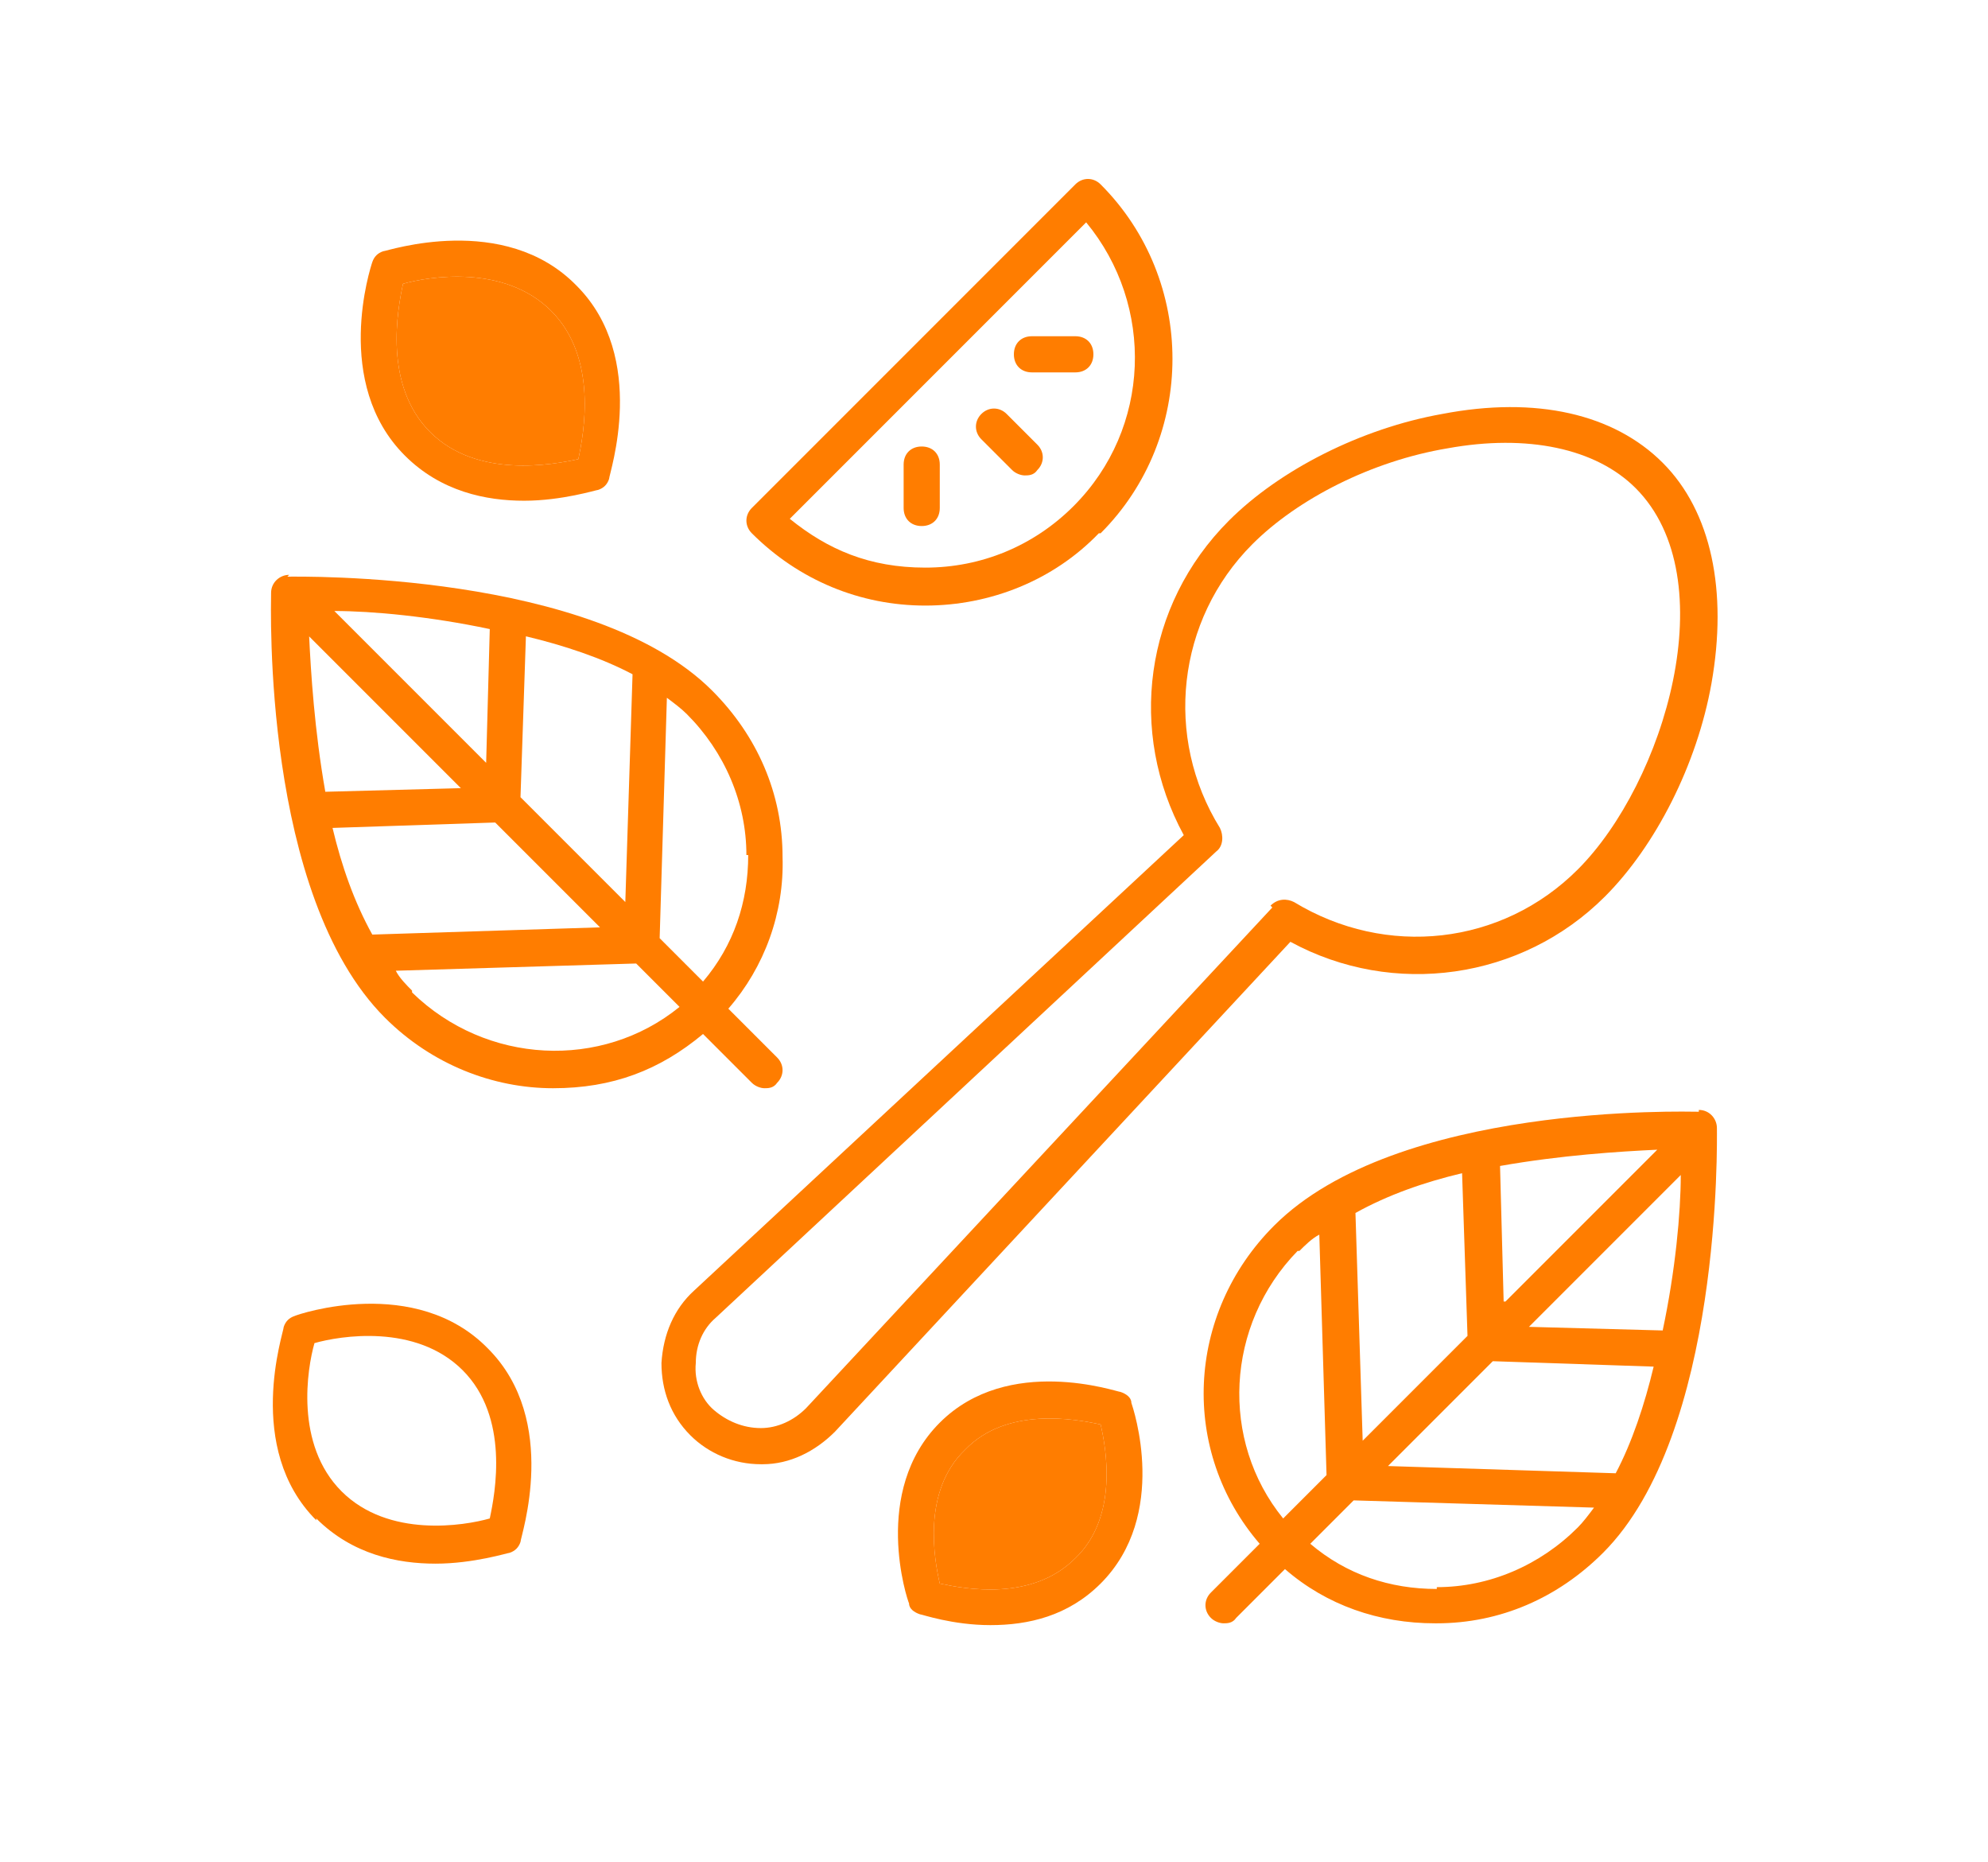 <?xml version="1.0" encoding="UTF-8"?>
<svg id="Livello_1" xmlns="http://www.w3.org/2000/svg" version="1.1" viewBox="0 0 110 103">
  <!-- Generator: Adobe Illustrator 29.1.0, SVG Export Plug-In . SVG Version: 2.1.0 Build 142)  -->
  <defs>
    <style>
      .st0 {
        fill: #ff7d00;
      }
    </style>
  </defs>
  <path class="st0" d="M60.9,29.5c5.3-5.3,5.3-14,0-19.3-.4-.4-1-.4-1.4,0l-17.9,17.9c-.4.4-.4,1,0,1.4,2.6,2.6,6,4,9.6,4,3.6,0,7.1-1.4,9.6-4h0ZM60.1,12.3c3.8,4.6,3.6,11.4-.7,15.7-2.2,2.2-5.1,3.4-8.2,3.4s-5.4-1-7.5-2.7l16.4-16.4Z"/>
  <path class="st0" d="M56,26c.2.2.5.3.7.3s.5,0,.7-.3c.4-.4.4-1,0-1.4l-1.7-1.7c-.4-.4-1-.4-1.4,0s-.4,1,0,1.4l1.7,1.7Z"/>
  <path class="st0" d="M52,28.1v-2.4c0-.6-.4-1-1-1s-1,.4-1,1v2.4c0,.6.4,1,1,1s1-.4,1-1Z"/>
  <path class="st0" d="M57.1,20.6h2.4c.6,0,1-.4,1-1s-.4-1-1-1h-2.4c-.6,0-1,.4-1,1s.4,1,1,1Z"/>
  <path class="st0" d="M62.6,77.6c0-.3-.3-.5-.6-.6-.2,0-6.2-2.1-10,1.7-3.8,3.8-1.8,9.8-1.7,10,0,.3.3.5.6.6.1,0,1.8.6,3.9.6s4.3-.5,6.1-2.3c3.8-3.8,1.8-9.7,1.7-10ZM59.5,86.2c-2.4,2.4-6.1,1.7-7.5,1.4-.3-1.3-1-5.1,1.4-7.4,2.3-2.4,6.1-1.7,7.5-1.4.3,1.3,1,5.1-1.4,7.4Z"/>
  <path class="st0" d="M59.5,86.2c-2.4,2.4-6.1,1.7-7.5,1.4-.3-1.3-1-5.1,1.4-7.4,2.3-2.4,6.1-1.7,7.5-1.4.3,1.3,1,5.1-1.4,7.4Z"/>
  <path class="st0" d="M88.8,49.6c2.8-2.8,5.1-7.3,5.9-11.8.9-5.1,0-9.5-2.7-12.2-2.7-2.7-7-3.7-12.2-2.7-4.5.8-9,3.1-11.8,5.9-4.7,4.7-5.6,11.7-2.5,17.4l-27.1,25.2c-1.1,1-1.7,2.4-1.8,4,0,1.5.5,2.9,1.6,4,1,1,2.4,1.6,3.9,1.6h.1c1.5,0,2.9-.7,4-1.8l25.2-27.1c5.7,3.1,12.8,2.1,17.4-2.5h0ZM70.4,50.2l-25.8,27.7c-.7.7-1.6,1.1-2.5,1.1-1,0-1.9-.4-2.6-1s-1.1-1.6-1-2.6c0-1,.4-1.9,1.1-2.5l27.7-25.8c.4-.3.4-.9.2-1.3-3.1-5-2.4-11.5,1.8-15.7,2.5-2.5,6.6-4.6,10.8-5.3,4.4-.8,8.2,0,10.4,2.2,5,5,1.6,16.3-3.2,21.1-4.2,4.2-10.6,4.9-15.7,1.8-.4-.2-.9-.2-1.3.2h0Z"/>
  <path class="st0" d="M16,31.8c-.5,0-1,.4-1,1,0,.7-.5,16.7,6.3,23.5,2.6,2.6,6,3.9,9.3,3.9s5.9-1,8.3-3l2.7,2.7c.2.2.5.3.7.3s.5,0,.7-.3c.4-.4.4-1,0-1.4l-2.7-2.7c2-2.3,3.1-5.3,3-8.4,0-3.5-1.4-6.7-3.9-9.2-6.6-6.6-22.8-6.3-23.5-6.3h0ZM18.4,45.8l9-.3,5.8,5.8-12.6.4c-1-1.8-1.7-3.8-2.2-5.9h0ZM17.1,35.2l8.4,8.4-7.5.2c-.6-3.4-.8-6.6-.9-8.7h0ZM28.8,44.1l.3-8.9c2.1.5,4.2,1.2,5.9,2.1l-.4,12.6-5.8-5.8ZM26.9,42.2l-8.4-8.4c2.1,0,5.3.3,8.6,1l-.2,7.4ZM22.8,54.8c-.3-.3-.7-.7-.9-1.1l13.3-.4,2.4,2.4c-4.3,3.5-10.7,3.2-14.8-.8h0ZM41.4,47.3c0,2.6-.8,5-2.5,7l-2.4-2.4.4-13.3c.4.3.8.6,1.1.9,2.1,2.1,3.3,4.9,3.3,7.8h0Z"/>
  <path class="st0" d="M94,61.5c-.7,0-16.7-.5-23.5,6.3-4.9,4.9-5.2,12.5-.8,17.6l-2.7,2.7c-.4.4-.4,1,0,1.4.2.2.5.3.7.3s.5,0,.7-.3l2.7-2.7c2.3,2,5.2,3,8.3,3h.1c3.5,0,6.7-1.4,9.2-3.9,6.6-6.6,6.3-22.8,6.3-23.5,0-.5-.4-1-1-1h0ZM92,73.6l-7.4-.2,8.4-8.4c0,2.1-.3,5.3-1,8.6h0ZM89.4,81.5l-12.6-.4,5.8-5.8,8.9.3c-.5,2.1-1.2,4.2-2.1,5.9h0ZM83.2,72l-.2-7.5c3.4-.6,6.6-.8,8.7-.9l-8.4,8.4ZM81.2,73.9l-5.8,5.8-.4-12.6c1.8-1,3.8-1.7,5.9-2.2l.3,9ZM71.9,69.2c.3-.3.7-.7,1.1-.9l.4,13.3-2.4,2.4c-3.5-4.3-3.2-10.7.8-14.8h0ZM79.5,87.9c-2.6,0-5-.8-7-2.5l2.4-2.4,13.3.4c-.3.4-.6.8-.9,1.1-2.1,2.1-4.9,3.3-7.8,3.3h0Z"/>
  <path class="st0" d="M17.5,84c2,2,4.5,2.5,6.6,2.5s4-.6,4.1-.6c.3-.1.5-.3.6-.6,0-.3,2.2-6.7-1.8-10.7-4-4.1-10.5-1.9-10.7-1.8-.3.1-.5.3-.6.6,0,.3-2.2,6.7,1.8,10.7h0ZM17.4,74.3c1.4-.4,5.6-1.1,8.2,1.5,2.6,2.6,1.8,6.8,1.5,8.2-1.4.4-5.6,1.1-8.2-1.5-2.6-2.6-1.9-6.8-1.5-8.2Z"/>
  <path class="st0" d="M31.9,15.8c-4-4.1-10.5-1.9-10.7-1.9-.3.1-.5.3-.6.6-.1.3-2.2,6.7,1.8,10.7,2,2,4.5,2.5,6.6,2.5s4-.6,4.1-.6c.3-.1.5-.3.6-.6,0-.3,2.2-6.7-1.8-10.7ZM32,25.4c-1.4.3-5.6,1.1-8.2-1.5-2.6-2.6-1.8-6.8-1.5-8.2,1.4-.4,5.6-1.1,8.2,1.5,2.6,2.6,1.8,6.8,1.5,8.2Z"/>
  <path class="st0" d="M32,25.4c-1.4.3-5.6,1.1-8.2-1.5-2.6-2.6-1.8-6.8-1.5-8.2,1.4-.4,5.6-1.1,8.2,1.5,2.6,2.6,1.8,6.8,1.5,8.2Z"/>
</svg>